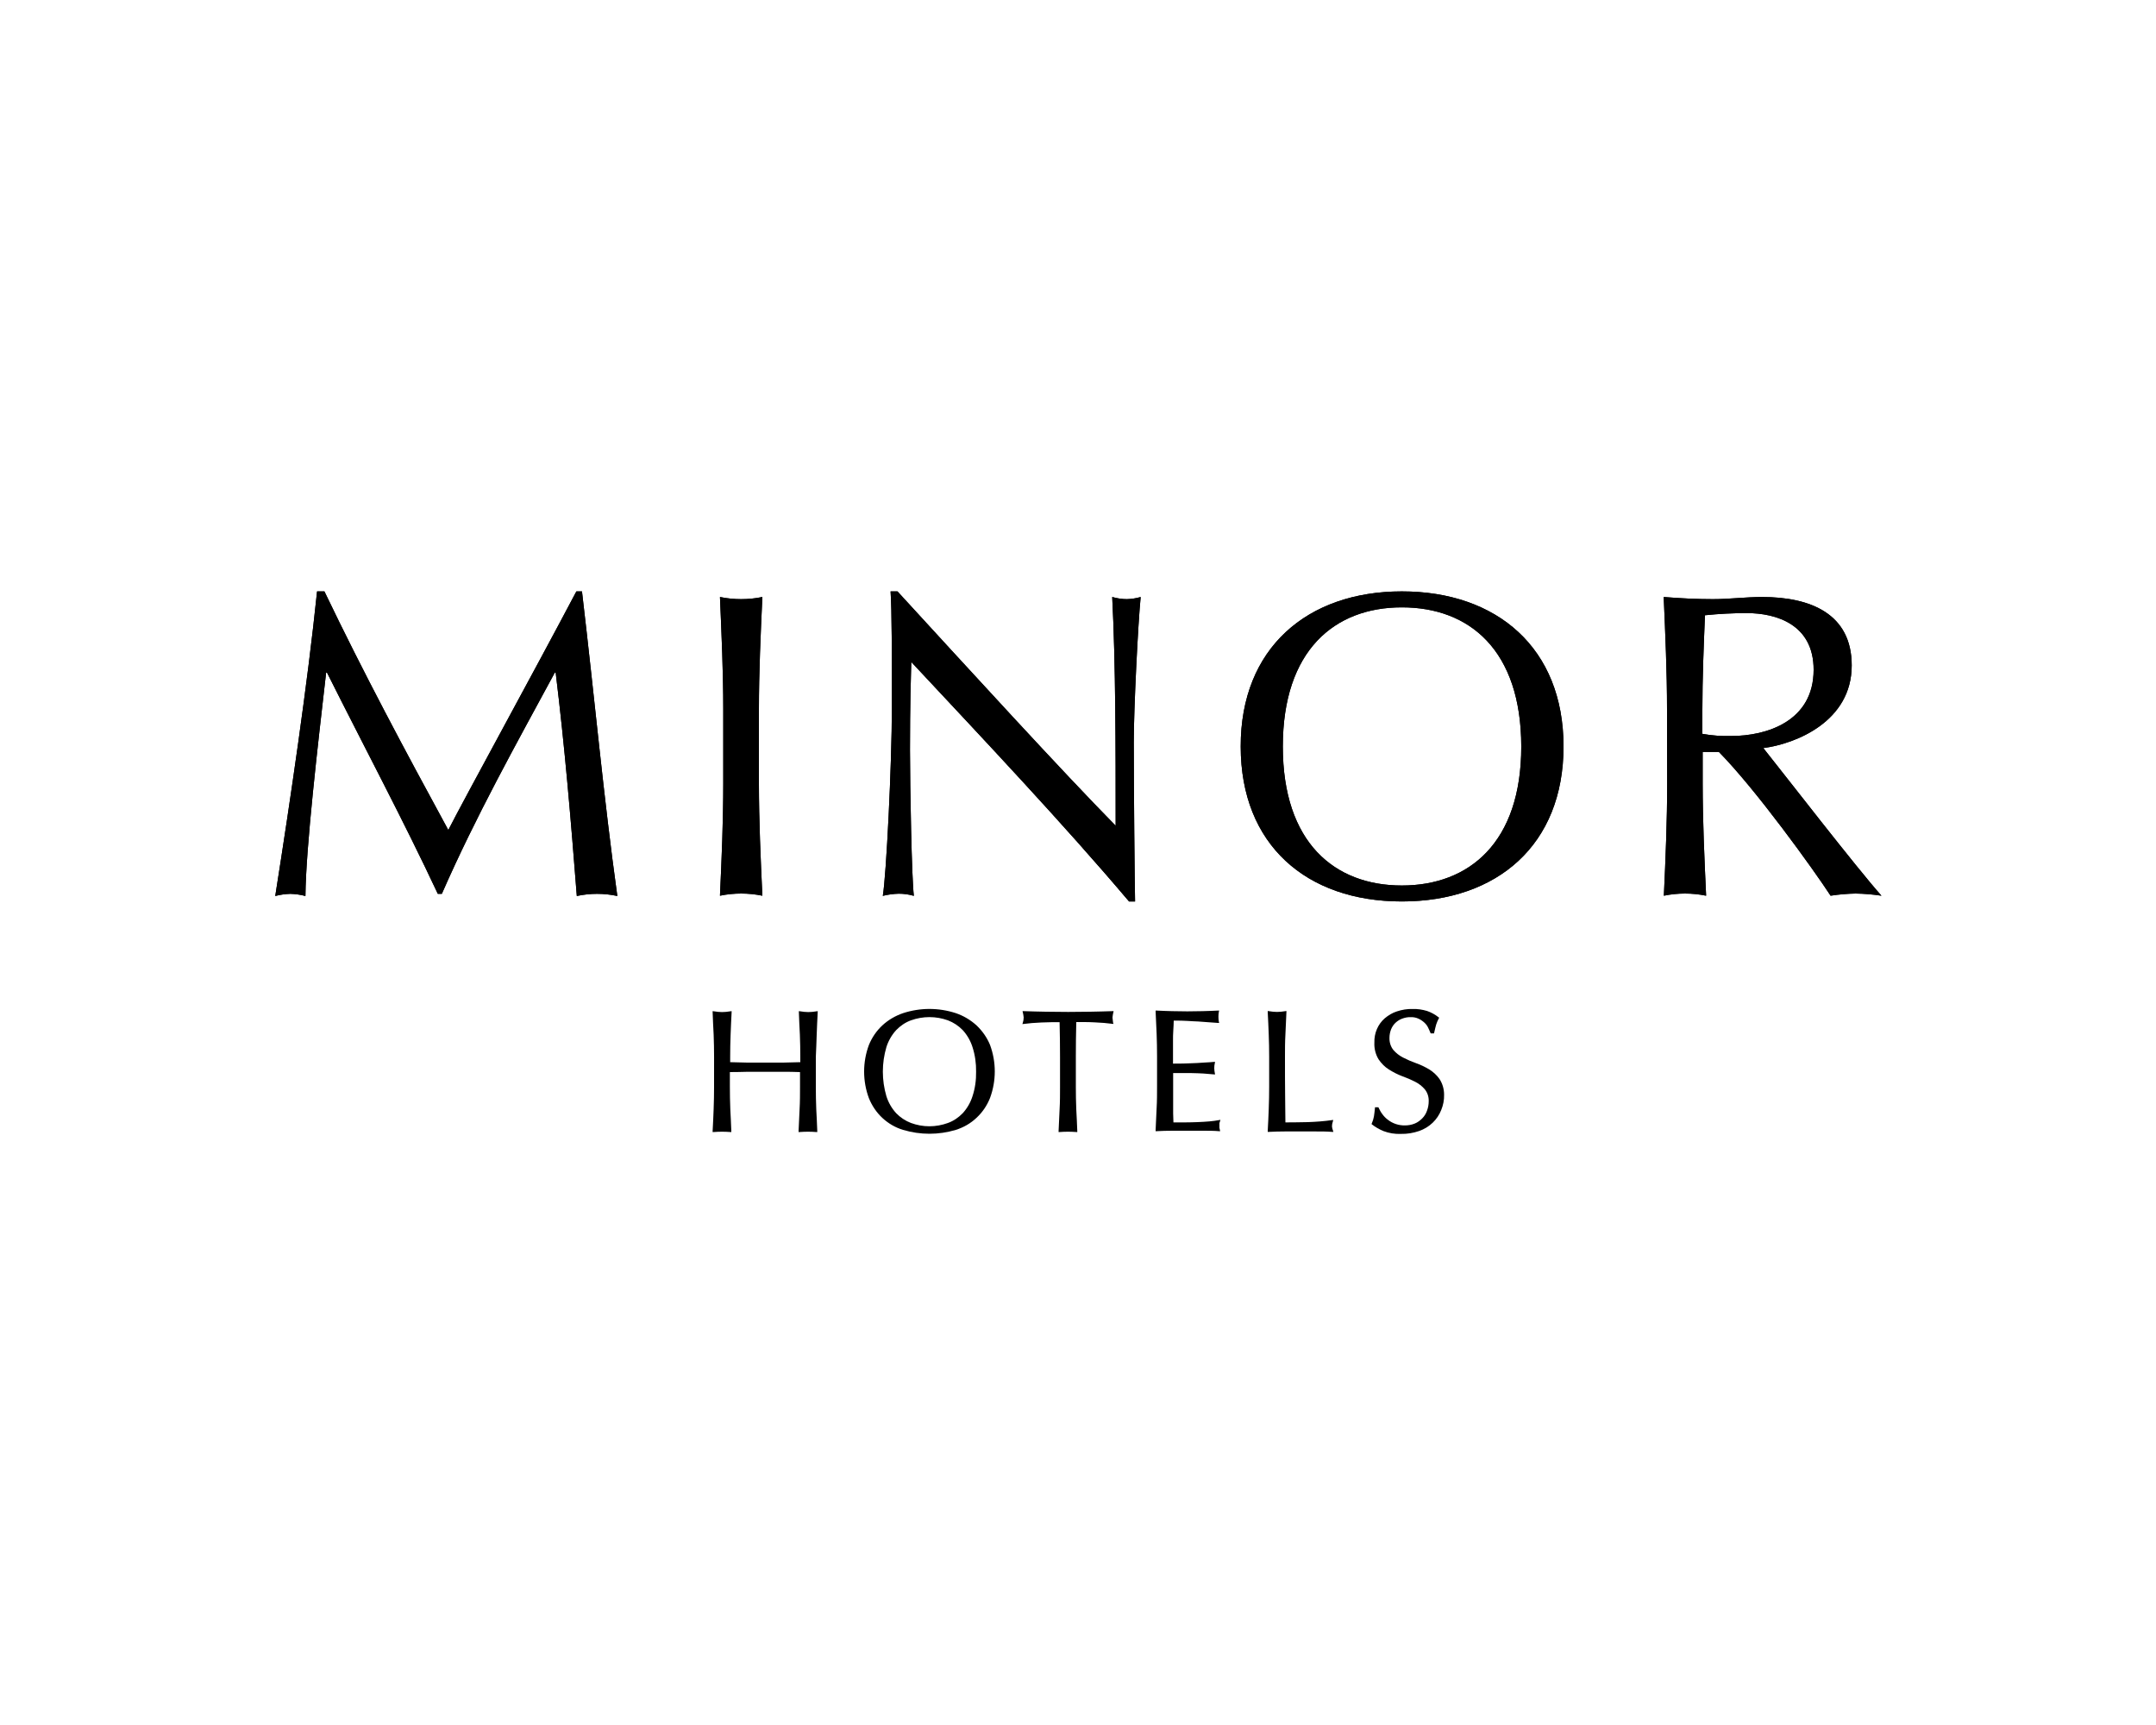 <?xml version="1.0" encoding="UTF-8"?> <svg xmlns="http://www.w3.org/2000/svg" xmlns:xlink="http://www.w3.org/1999/xlink" version="1.1" id="katman_1" x="0px" y="0px" viewBox="0 0 1500 1200" style="enable-background:new 0 0 1500 1200;" xml:space="preserve"> <path d="M225.7,411.4c27.2,56.7,55.5,109.6,86.2,166c12-23.5,59.7-110.3,89.1-166h3.9c9.1,77.1,15,142.8,24.6,211.9 c-9.3-2-18.9-2-28.2,0c-4.2-53.9-8.4-103.9-14.7-155.4H386c-27.2,50.3-54.9,99.8-78.6,153.9h-2.8c-23.4-50-51-101.8-77.1-153.9h-0.6 c-5.7,49.7-14.1,121.4-14.4,155.4c-3.4-0.9-7-1.4-10.5-1.5c-3.5,0.1-7.1,0.6-10.5,1.5c10.5-66.6,22.5-147.9,29.1-211.9L225.7,411.4"></path> <path d="M503.2,493.3c0-25.9-1.2-52.1-2.3-78c9.7,2,19.8,2,29.5,0c-1.2,25.9-2.4,52.1-2.4,78v51.8c0,25.9,1.2,52.1,2.4,78 c-9.7-2-19.8-2-29.5,0c1.2-25.9,2.3-52.1,2.3-78V493.3z"></path> <path d="M785.5,627.1C739.9,573.2,685.2,515.3,634,460.5c-0.3,11.1-0.9,29.2-0.9,61.2c0,25.9,1.2,89.5,2.7,101.5 c-3.4-1-7-1.5-10.5-1.5c-3.7,0.1-7.5,0.6-11.1,1.5c2.4-14.1,6.3-91.3,6.3-131c0-38,0-67.2-0.9-80.8h4.8 c48.9,53.3,115.2,125.9,151.8,163c0-54,0-112.7-2.4-159.1c3.3,0.9,6.7,1.5,10.2,1.5c3.3-0.1,6.5-0.6,9.6-1.5 c-1.8,17.8-4.8,77.5-4.8,100.9c0,30.7,0.6,97.3,0.9,110.9L785.5,627.1"></path> <path d="M975.3,422.5c-46.8,0-82.8,29.9-82.8,96.8s36,96.7,82.8,96.7s83.1-29.8,83.1-96.7C1058.3,452.4,1022.5,422.5,975.3,422.5z M975.3,411.4c66.3,0,112.5,39.5,112.5,107.9s-46.1,107.8-112.5,107.8s-112.1-39.5-112.1-107.8C863.1,450.9,909.5,411.4,975.3,411.4 z"></path> <path d="M1184.4,510.5c6.6,1.2,13.4,1.7,20.1,1.5c24.6,0,57.3-10.2,57.3-46.1c0-31.6-26.1-39.4-46.5-39.4c-9.7,0-19.4,0.5-29.1,1.5 c-0.9,22-1.8,43.7-1.8,65.4V510.5L1184.4,510.5z M1159.8,493.3c0-25.9-1.2-52.1-2.3-78c11.3,0.9,22.7,1.5,34.2,1.5 s22.8-1.5,34.2-1.5c33.9,0,62.4,11.8,62.4,47.6c0,38.9-38.7,54.5-61.5,57.5c14.7,18.4,64.8,83.2,82.2,102.7c-6-0.9-12-1.4-18-1.5 c-5.8,0.1-11.6,0.6-17.4,1.5c-12-18.4-51.9-73.8-77.7-100h-11.3v22c0,25.9,1.2,52.1,2.4,78c-9.7-2-19.7-2-29.4,0 c1.2-25.9,2.3-52.1,2.3-78L1159.8,493.3z"></path> <path d="M225.7,411.4c27.2,56.7,55.5,109.6,86.2,166c12-23.5,59.7-110.3,89.1-166h3.9c9.1,77.1,15,142.8,24.6,211.9 c-9.3-2-18.9-2-28.2,0c-4.2-53.9-8.4-103.9-14.7-155.4H386c-27.2,50.3-54.9,99.8-78.6,153.9h-2.8c-23.4-50-51-101.8-77.1-153.9h-0.6 c-5.7,49.7-14.1,121.4-14.4,155.4c-3.4-0.9-7-1.4-10.5-1.5c-3.5,0.1-7.1,0.6-10.5,1.5c10.5-66.6,22.5-147.9,29.1-211.9L225.7,411.4"></path> <path d="M503.2,493.3c0-25.9-1.2-52.1-2.3-78c9.7,2,19.8,2,29.5,0c-1.2,25.9-2.4,52.1-2.4,78v51.8c0,25.9,1.2,52.1,2.4,78 c-9.7-2-19.8-2-29.5,0c1.2-25.9,2.3-52.1,2.3-78V493.3z"></path> <path d="M785.5,627.1C739.9,573.2,685.2,515.3,634,460.5c-0.3,11.1-0.9,29.2-0.9,61.2c0,25.9,1.2,89.5,2.7,101.5 c-3.4-1-7-1.5-10.5-1.5c-3.7,0.1-7.5,0.6-11.1,1.5c2.4-14.1,6.3-91.3,6.3-131c0-38,0-67.2-0.9-80.8h4.8 c48.9,53.3,115.2,125.9,151.8,163c0-54,0-112.7-2.4-159.1c3.3,0.9,6.7,1.5,10.2,1.5c3.3-0.1,6.5-0.6,9.6-1.5 c-1.8,17.8-4.8,77.5-4.8,100.9c0,30.7,0.6,97.3,0.9,110.9L785.5,627.1"></path> <path d="M975.3,422.5c-46.8,0-82.8,29.9-82.8,96.8s36,96.7,82.8,96.7s83.1-29.8,83.1-96.7C1058.3,452.4,1022.5,422.5,975.3,422.5z M975.3,411.4c66.3,0,112.5,39.5,112.5,107.9s-46.1,107.8-112.5,107.8s-112.1-39.5-112.1-107.8C863.1,450.9,909.5,411.4,975.3,411.4 z"></path> <path d="M1184.4,510.5c6.6,1.2,13.4,1.7,20.1,1.5c24.6,0,57.3-10.2,57.3-46.1c0-31.6-26.1-39.4-46.5-39.4c-9.7,0-19.4,0.5-29.1,1.5 c-0.9,22-1.8,43.7-1.8,65.4V510.5L1184.4,510.5z M1159.8,493.3c0-25.9-1.2-52.1-2.3-78c11.3,0.9,22.7,1.5,34.2,1.5 s22.8-1.5,34.2-1.5c33.9,0,62.4,11.8,62.4,47.6c0,38.9-38.7,54.5-61.5,57.5c14.7,18.4,64.8,83.2,82.2,102.7c-6-0.9-12-1.4-18-1.5 c-5.8,0.1-11.6,0.6-17.4,1.5c-12-18.4-51.9-73.8-77.7-100h-11.3v22c0,25.9,1.2,52.1,2.4,78c-9.7-2-19.7-2-29.4,0 c1.2-25.9,2.3-52.1,2.3-78L1159.8,493.3z"></path> <path d="M568.2,719.8c0.2-5.1,0.4-10.3,0.7-15.6v-0.8l-0.7,0.1l-3,0.4c-1.9,0.2-3.7,0.2-5.6,0l-3-0.4l-0.8-0.1v0.8 c0.2,5.3,0.4,10.5,0.7,15.6c0.2,5.1,0.3,10.4,0.3,15.5v3.6l-11.9,0.3c-3.9,0-8.1,0-12.5,0s-8.6,0-12.5,0l-11.9-0.3v-3.6 c0-5.2,0.1-10.5,0.3-15.5c0.2-5.1,0.4-10.3,0.7-15.6v-0.8l-0.8,0.1l-3,0.4c-1.9,0.2-3.7,0.2-5.6,0l-3-0.4l-0.8-0.1v0.8 c0.2,5.3,0.4,10.5,0.7,15.6c0.2,5.2,0.3,10.4,0.3,15.5V756c0,5.2-0.1,10.4-0.3,15.6c-0.2,5.2-0.4,10.2-0.7,15.2v0.7h0.7 c3.9-0.3,7.8-0.3,11.6,0h0.7v-0.7c-0.2-5-0.4-10-0.7-15.2c-0.2-5.1-0.3-10.4-0.3-15.6v-10.2c4.1,0,8.1-0.1,11.9-0.2c8.1,0,17,0,25,0 c3.8,0,7.8,0,11.9,0.2V756c0,5.2,0,10.4-0.3,15.6c-0.3,5.2-0.4,10.2-0.7,15.2v0.7h0.7c3.9-0.3,7.8-0.3,11.6,0h0.7v-0.7 c-0.2-5-0.4-10-0.7-15.2c-0.2-5.1-0.3-10.4-0.3-15.6v-20.7C567.9,730,568,724.8,568.2,719.8z"></path> <path d="M679.4,713.3c-4.2-3.8-9.1-6.7-14.4-8.5c-11.9-3.9-24.8-3.9-36.7,0c-5.3,1.8-10.3,4.7-14.4,8.5c-4.1,3.8-7.3,8.5-9.4,13.7 c-4.4,11.9-4.4,25,0,36.9c2.1,5.2,5.3,10,9.4,13.8c4.1,3.8,9,6.7,14.4,8.3c12,3.6,24.7,3.6,36.7,0c5.4-1.7,10.3-4.5,14.4-8.4 c4.1-3.8,7.3-8.5,9.4-13.8c4.4-11.9,4.4-25,0-36.9C686.7,721.8,683.5,717.2,679.4,713.3z M679.1,745.6c0.1,5.8-0.7,11.5-2.5,17 c-1.4,4.4-3.7,8.4-6.8,11.8c-2.9,3-6.4,5.4-10.3,6.8c-4.1,1.5-8.5,2.3-12.9,2.3s-8.7-0.8-12.8-2.3c-3.9-1.5-7.4-3.8-10.3-6.8 c-3.1-3.4-5.4-7.4-6.8-11.8c-3.3-11.2-3.3-23,0-34.2c1.4-4.4,3.7-8.4,6.8-11.8c2.9-3,6.4-5.4,10.3-6.8c8.3-3,17.4-3,25.7,0 c3.9,1.5,7.4,3.8,10.3,6.8c3.1,3.4,5.4,7.4,6.8,11.8C678.4,734,679.2,739.8,679.1,745.6L679.1,745.6z"></path> <path d="M774,707.9c0.1-1.2,0.3-2.5,0.6-3.7l0.2-0.8H774c-5.3,0.2-10.4,0.3-15.4,0.4c-9.8,0.2-21,0.2-30.9,0c-5,0-10.2-0.3-15.5-0.4 h-0.8l0.2,0.8c0.3,1.2,0.5,2.4,0.6,3.6c0,1.2-0.2,2.5-0.6,3.7l-0.3,0.9l1-0.1c1.7-0.2,3.6-0.4,5.6-0.6l6.6-0.4 c2.3,0,4.5-0.2,6.8-0.2h5.9c0.2,8.1,0.3,16.2,0.3,24.3V756c0,5.2,0,10.5-0.3,15.6s-0.4,10.2-0.7,15.2v0.7h0.7 c3.9-0.3,7.8-0.3,11.6,0h0.7v-0.7c-0.2-5-0.4-10-0.7-15.2c-0.2-5.1-0.3-10.3-0.3-15.6v-20.7c0-8,0.1-16.2,0.3-24.3h5.9 c2.3,0,4.5,0.1,6.8,0.2l6.6,0.4c2.1,0.2,4,0.4,5.6,0.6l1,0.1l-0.3-0.9C774.3,710.3,774.1,709.1,774,707.9L774,707.9z"></path> <path d="M848.8,780l0.3-1l-1,0.2c-2.2,0.4-4.4,0.7-6.7,0.9c-2.5,0.2-5.3,0.4-8.2,0.5s-5.9,0.2-8.9,0.2h-7.9c0-1.5-0.1-3.6-0.2-6.1 c0-3,0-6.8,0-11.4v-11.9c0-1.3,0-2.3,0-3.2s0-1.2,0-1.7h5.2h7.7c2.8,0,5.5,0.2,8.2,0.3c2.7,0.2,5.2,0.4,7.2,0.6h0.9l-0.2-0.8 c-0.2-1.1-0.4-2.3-0.4-3.5s0.1-2.4,0.4-3.6l0.2-0.8h-0.8c-1.7,0.2-3.6,0.3-5.6,0.4l-6.4,0.4c-2.3,0.1-4.9,0.2-7.7,0.3 s-5.5,0.1-8.8,0.1c0-1.5,0-3.5,0-6.1c0-3,0-6,0-9.1s0-5.6,0.2-7.9c0.2-2.3,0.2-4.4,0.3-6.8c3.7,0,6.8,0,9.4,0.2 c2.6,0.2,5.4,0.3,7.7,0.4l6.7,0.5l7,0.5h0.8l-0.2-0.8c-0.2-1.1-0.3-2.3-0.3-3.5s0.1-2.3,0.3-3.5l0.2-0.8h-0.8 c-3.6,0.2-7.1,0.3-10.7,0.4c-6.8,0.2-14.4,0.2-21.3,0c-3.6,0-7.1-0.3-10.7-0.4H804v0.7c0.2,5.1,0.5,10.3,0.7,15.4 c0.2,5.1,0.3,10.4,0.3,15.6v20.7c0,5.2,0,10.4-0.3,15.5s-0.4,10.2-0.7,15.3v0.7h0.7c3.6-0.2,7.3-0.3,10.9-0.3h21.7 c3.6,0,7.2,0,10.7,0.3h0.9l-0.2-0.9c-0.3-1-0.4-1.9-0.3-2.9c0-0.5,0-1.2,0-1.8C848.6,780.8,848.7,780.4,848.8,780z"></path> <path d="M926.7,783.6c0-1.2,0.2-2.3,0.6-3.4l0.3-1.1l-0.9,0.1c-5.5,0.8-11.1,1.2-16.7,1.4c-5.1,0.1-10.3,0.2-15.7,0.2 c0-5.7-0.2-12.1-0.2-19.3c-0.1-7.2-0.1-16-0.1-26.3c0-5.2,0-10.5,0.3-15.5c0.3-5.1,0.4-10.3,0.7-15.6v-0.8l-0.7,0.1l-3,0.4 c-1.9,0.2-3.7,0.2-5.6,0l-3-0.4l-0.7-0.1v0.8c0.3,5.3,0.5,10.5,0.7,15.6s0.3,10.3,0.3,15.5v20.7c0,5.2-0.1,10.5-0.3,15.6 s-0.4,10.2-0.7,15.2v0.7h0.7c3.8-0.2,7.5-0.3,11-0.3h22.1c3.7,0,7.4,0,11,0.3h0.9l-0.3-0.9C927,785.5,926.8,784.5,926.7,783.6z"></path> <path d="M1001.5,750.6c-1.9-2.7-4.4-5-7.2-6.7c-2.9-1.7-5.9-3.2-9.1-4.3c-3.1-1.1-6.1-2.4-9-3.9c-2.6-1.3-4.9-3.1-6.8-5.3 c-1.9-2.4-2.8-5.4-2.7-8.5c0-2,0.4-3.9,1.1-5.8c0.7-1.7,1.7-3.3,3.1-4.6c1.4-1.3,3-2.3,4.7-2.9c1.9-0.7,3.9-1.1,5.9-1 c1.9-0.1,3.8,0.3,5.5,1.1c1.5,0.7,2.8,1.6,4,2.7c1.1,1,2,2.2,2.6,3.5c0.6,1.2,1.1,2.4,1.6,3.6l0.2,0.4h2.3l0.1-0.5 c0.5-2.3,1-4.2,1.4-5.7c0.5-1.5,1.1-2.9,1.8-4.2l0.3-0.5l-0.4-0.3c-2.4-1.9-5.1-3.4-8-4.4c-3.3-1-6.7-1.5-10.1-1.4 c-3.7-0.1-7.4,0.5-11,1.7c-3.1,1-5.9,2.7-8.4,4.8c-2.3,2-4.2,4.6-5.4,7.4c-1.3,3-1.9,6.2-1.8,9.5c-0.2,4.1,0.8,8.1,2.9,11.6 c1.9,2.8,4.3,5.3,7.2,7.1s5.9,3.4,9.1,4.6c3.1,1.1,6.1,2.4,9.1,3.9c2.6,1.3,4.9,3.1,6.8,5.3c1.9,2.4,2.8,5.3,2.7,8.3 c0,2.2-0.4,4.5-1.2,6.6c-0.7,2-1.8,3.8-3.3,5.3s-3.2,2.8-5.2,3.6c-2.2,0.9-4.5,1.3-6.8,1.3c-4.3,0.1-8.6-1.3-12-4 c-1.5-1.1-2.7-2.4-3.8-3.9c-1-1.3-1.8-2.8-2.5-4.3l-0.2-0.4h-2.4v0.6c-0.2,2.3-0.5,4.2-0.7,5.7c-0.3,1.7-0.8,3.3-1.5,4.9l-0.2,0.4 l0.3,0.3c2.4,1.9,5.1,3.4,7.9,4.6c3.9,1.5,8.1,2.2,12.3,2c4.3,0.1,8.5-0.6,12.6-2c3.5-1.2,6.8-3.2,9.5-5.8c2.6-2.5,4.6-5.5,5.9-8.8 c1.4-3.4,2.1-7,2-10.7C1004.7,757.6,1003.6,753.8,1001.5,750.6L1001.5,750.6z"></path> </svg> 
